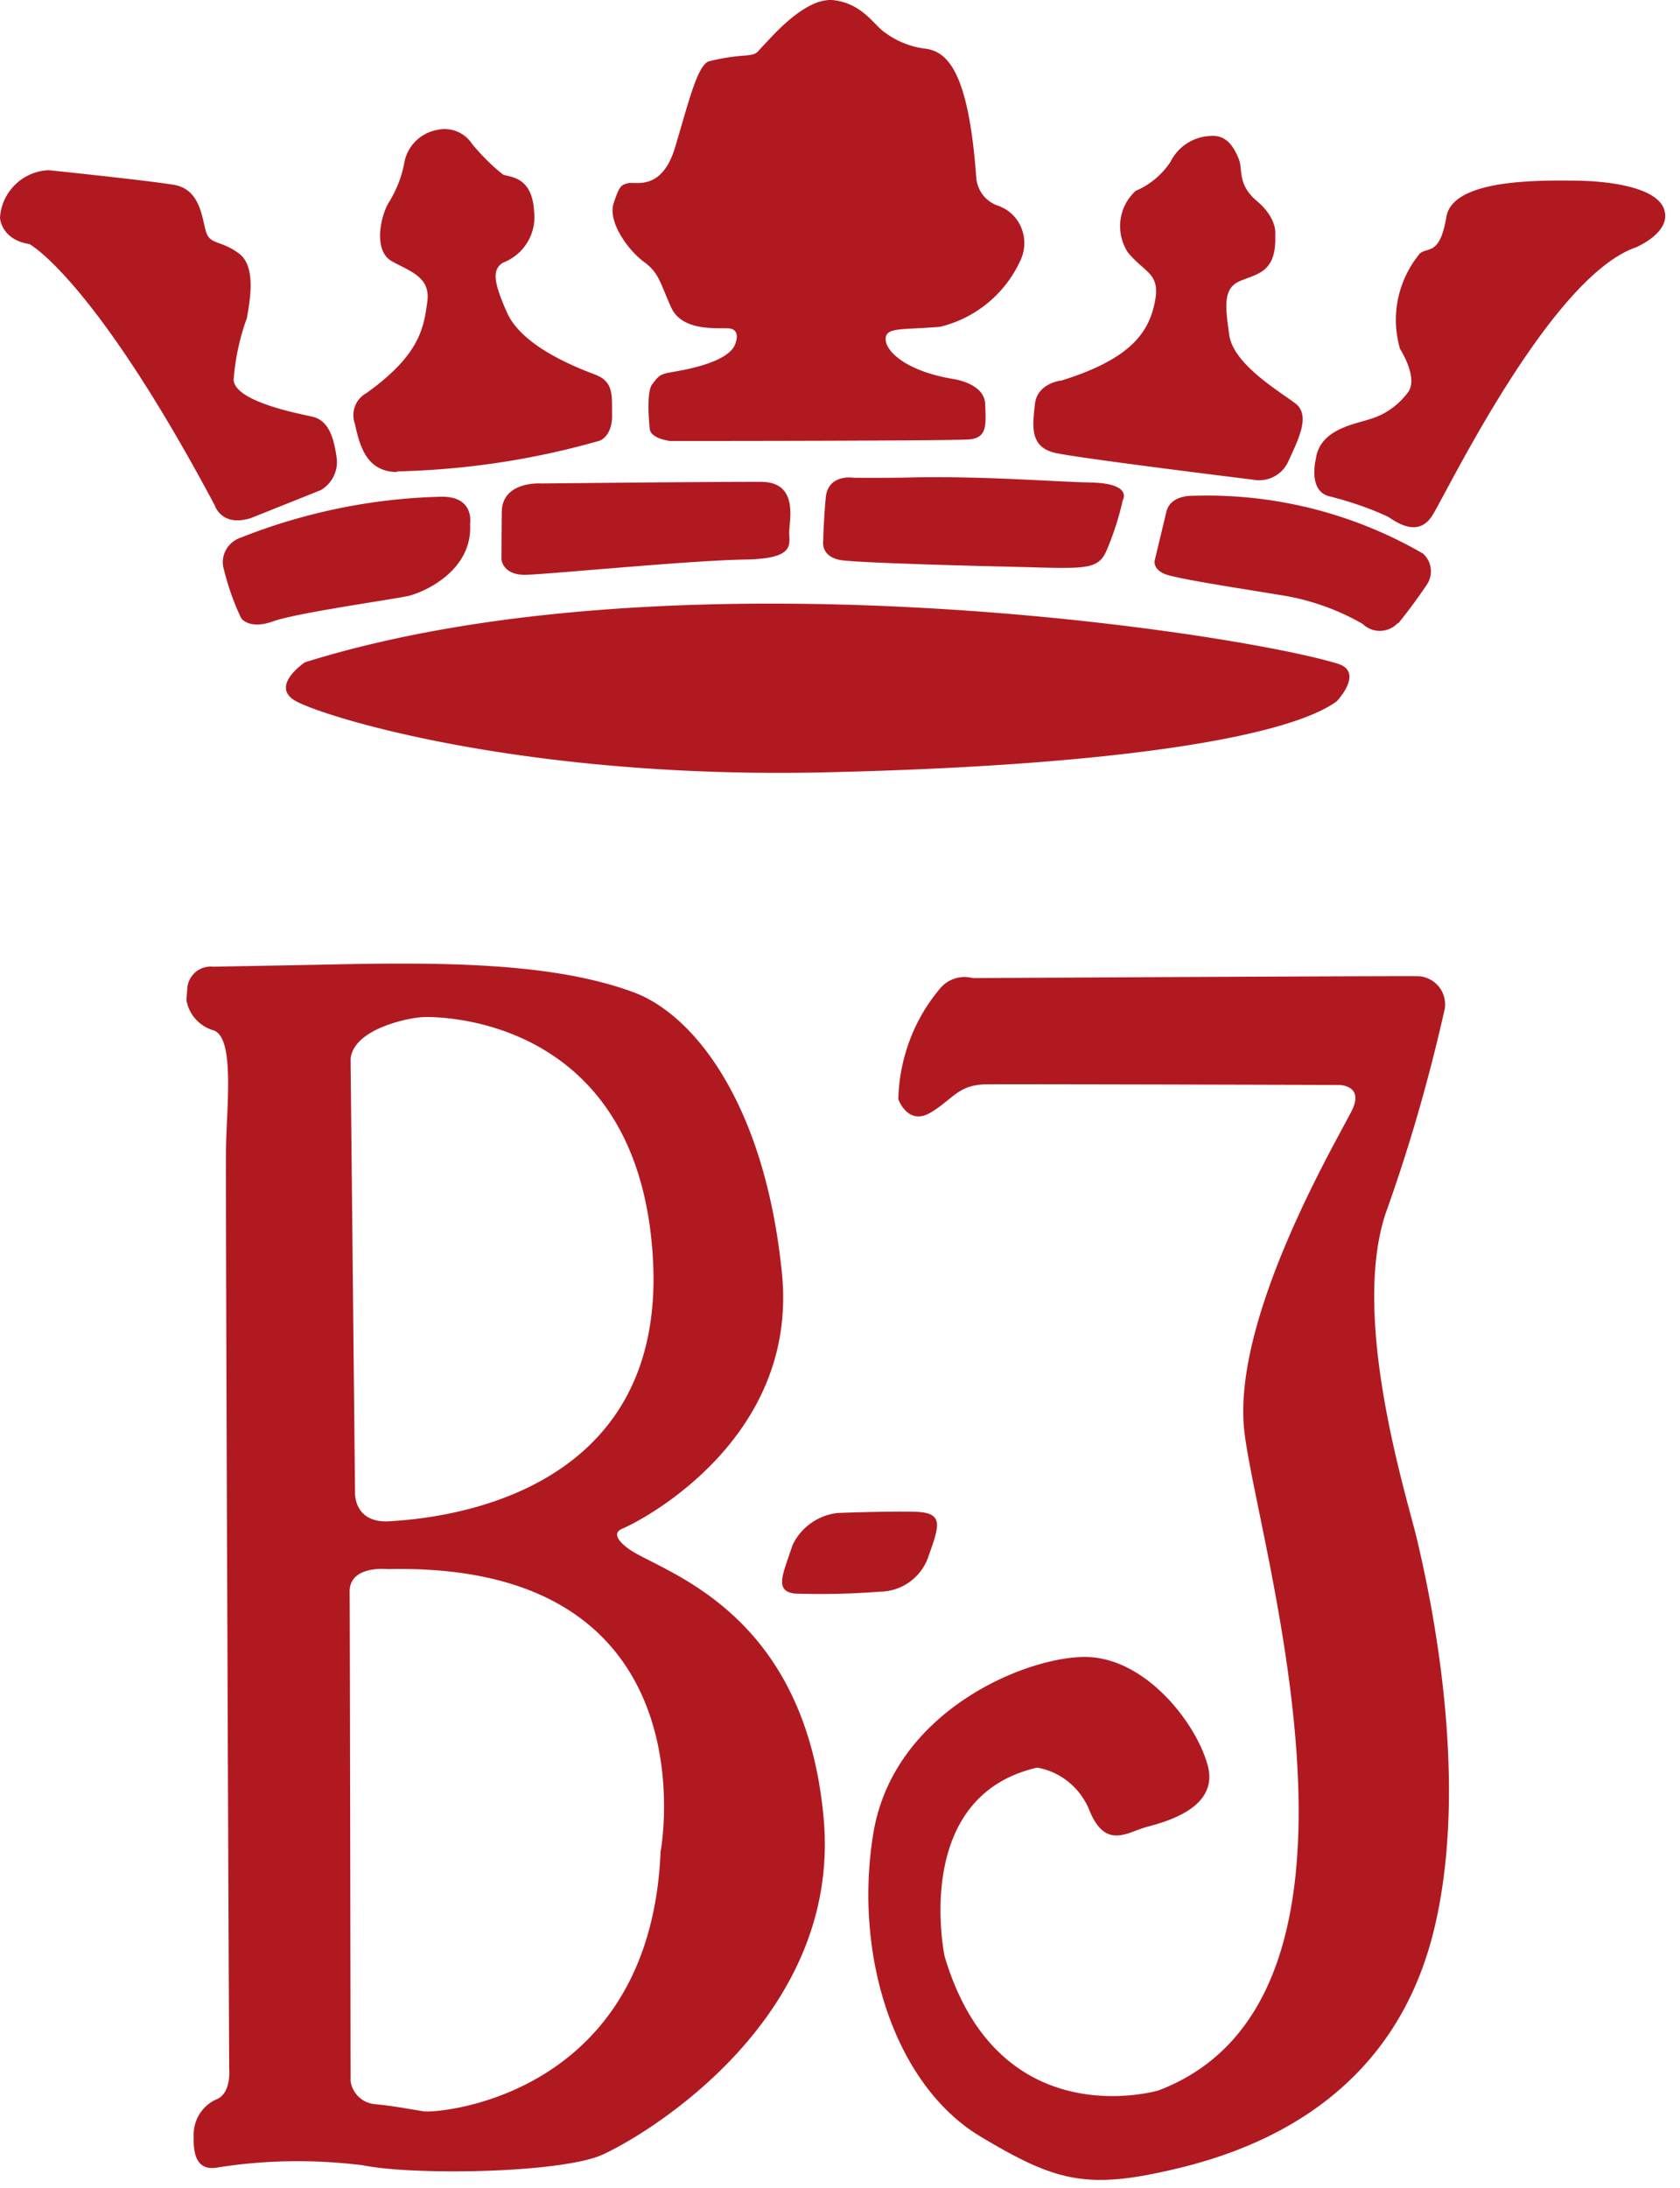 <svg xmlns="http://www.w3.org/2000/svg" version="1.1" xmlns:xlink="http://www.w3.org/1999/xlink" width="53" height="69"><svg xmlns="http://www.w3.org/2000/svg" fill="none" viewBox="0 0 53 69"><path fill="#b11921" d="M24.9 16.718c-.03.41.29.91-1.44.93-1.72.03-6.11.46-6.86.48s-.78-.49-.78-.49 0-.5.01-1.49 1.25-.9 1.25-.9 5.85-.06 6.95-.05c1.11.01.9 1.1.87 1.52m.1 32.02c-.29.89-.59 1.44.07 1.52q1.35.045 2.7-.06c.7-.01 1.32-.47 1.53-1.14.36-1 .46-1.36-.46-1.38s-2.42.04-2.42.04c-.62.07-1.16.46-1.42 1.02m-10.17-32.22s.16-.91-.99-.85c-2.14.06-4.26.5-6.25 1.29-.41.14-.65.57-.53.99.13.53.31 1.05.55 1.55 0 0 .25.37 1 .1s3.7-.68 4.26-.8c.55-.13 2.05-.82 1.96-2.28m27.36 4.41c-3.29-1-20.92-3.68-32.57-.04 0 0-1.11.74-.31 1.21.81.48 7.13 2.48 16.73 2.26s14.69-1.18 16.13-2.24c0 0 .89-.93.02-1.19m-8.88-6.64c.84.18 6.22.84 6.22.84.46.09.92-.15 1.11-.57.34-.74.71-1.47.22-1.84s-1.95-1.23-2.08-2.15c-.13-.93-.2-1.48.35-1.71s1.15-.27 1.1-1.46c0 0 .08-.5-.57-1.05s-.43-.99-.59-1.36c-.16-.38-.39-.74-.88-.7-.54.02-1.02.33-1.26.81-.27.41-.65.73-1.1.92-.55.5-.65 1.32-.25 1.94.55.67 1.04.65.85 1.58-.19.92-.72 1.77-2.93 2.46 0 0-.77.07-.85.74-.07.67-.19 1.37.66 1.55m-1.66 3.58c2.57.06 2.98.16 3.27-.53.21-.5.38-1.02.5-1.56 0 0 .33-.53-1-.56-1.09-.02-3.42-.21-5.66-.16-.81.02-1.82.01-1.82.01s-.82-.14-.89.63-.08 1.36-.08 1.36-.1.55.66.62c.76.08 4.07.17 5.02.19m12.06 20.41c.76-2.12 1.38-4.28 1.87-6.47a.89.89 0 0 0-.74-1.01c-.06-.01-.13-.01-.19-.01-1.06-.01-13.96.06-13.96.06-.37-.1-.76.02-1.01.3-.84.98-1.31 2.23-1.34 3.52 0 0 .3.85 1.02.42s.86-.88 1.77-.89 11.1.02 11.1.02.79-.01.44.76c-.36.77-3.85 6.56-3.41 10.2s4.93 17.84-2.71 20.75c0 0-5.05 1.51-6.75-4.23 0 0-1.07-5.04 2.92-5.95.75.13 1.37.65 1.65 1.35.5 1.23 1.18.7 1.77.53.59-.16 2.33-.59 1.96-1.95s-1.98-3.41-3.86-3.42-6.06 1.71-6.69 5.57.68 7.94 3.39 9.56c2.41 1.44 3.38 1.69 6.29.98s6.76-2.5 7.99-7.43-.2-11.03-.52-12.4c-.33-1.38-2.09-6.93-.99-10.26m.45-18.68c.48-.59.86-1.17.86-1.17a.75.75 0 0 0-.13-.97 13.6 13.6 0 0 0-7.3-1.82s-.66-.02-.79.49l-.37 1.54s-.08.28.33.44 2.76.51 3.88.7c.83.16 1.62.45 2.35.87.31.3.8.29 1.1-.02.03 0 .05-.03.07-.06m-18.18 37.7c.61 6.39-5.68 10.08-6.98 10.66s-5.94.66-7.56.33c-1.54-.19-3.1-.17-4.63.08-.67.09-.71-.56-.7-.99-.02-.49.25-.95.7-1.16.5-.18.42-.97.42-.97s-.12-27.66-.1-29.02.29-3.56-.42-3.74c-.44-.14-.76-.51-.83-.96l.03-.36c.03-.41.39-.72.81-.68h.02l3.25-.06c3.88-.09 7.39-.09 9.98.86 1.97.72 4.18 3.61 4.7 8.89.52 5.27-4.53 7.83-5.03 8.03-.51.21.28.7.28.7 1.2.75 5.46 2 6.06 8.39m-14.92-23.91.14 13.67s-.06 1 1.11.92 8.71-.55 8.29-8.25-6.8-7.67-7.24-7.65c-.42.01-2.19.35-2.3 1.31m1.18 16.1s-1.22-.14-1.21.72.03 15.42.03 15.42c.05.38.35.68.73.73.64.06 1.12.16 1.58.23.45.07 7.15-.45 7.47-8.19 0 .01 1.73-9.15-8.6-8.91m40.27-42.85c-.19-.7-1.61-.92-2.75-.94-1.14-.01-3.92-.07-4.13 1.14-.2 1.21-.57.95-.83 1.15-.7.84-.94 1.97-.63 3.02 0 0 .61.94.23 1.39-.29.38-.69.67-1.15.81-.48.17-1.62.31-1.74 1.28 0 0-.25.98.41 1.16.64.16 1.27.37 1.87.65.25.16.94.67 1.39-.03s3.73-7.55 6.44-8.47c.01-.01 1.09-.46.89-1.16m-44.59 9.7 2.2-.88c.36-.21.56-.62.5-1.03-.1-.7-.28-1.18-.78-1.29s-2.41-.48-2.47-1.15c.05-.67.19-1.33.42-1.96.08-.49.32-1.62-.26-2.04-.57-.42-.9-.26-1.03-.68s-.17-1.34-1.02-1.48-3.94-.46-3.94-.46c-.82.03-1.49.68-1.54 1.5 0 0 .03.69.93.83 0 0 2.03 1.08 5.84 8.23 0-.01.2.71 1.15.41m12.38-8.09c.49.35.52.66.87 1.44.35.79 1.5.64 1.84.67.34.04.21.41.21.41-.14.74-2.01.95-2.19 1s-.25.07-.46.36c-.2.28-.07 1.41-.07 1.41.04.3.64.37.64.37s8.87 0 9.44-.05c.56-.05.53-.44.5-1.12-.03-.67-1.04-.79-1.04-.79-1.5-.26-2.11-.89-2.1-1.26s.47-.28 1.71-.38a3.75 3.75 0 0 0 2.53-2.07c.31-.62.07-1.38-.55-1.69a.3.3 0 0 1-.08-.04c-.41-.11-.71-.46-.75-.89-.24-3.32-.89-3.97-1.58-4.08-.47-.05-.92-.23-1.3-.51-.34-.22-.69-.9-1.6-1.02s-1.99 1.18-2.23 1.42-.17.3-.67.33c-.36.03-.72.09-1.07.18-.36.16-.63 1.3-1.05 2.7-.42 1.41-1.26 1.08-1.49 1.14-.22.06-.27.08-.46.66-.16.59.47 1.45.95 1.81m-7.79 6.62c2.17-.05 4.32-.37 6.41-.97 0 0 .39-.13.39-.79-.01-.66.06-1.07-.55-1.3s-2.29-.89-2.76-1.94-.45-1.37-.14-1.58c.66-.25 1.07-.91.99-1.61-.06-1.18-.84-1.08-.99-1.18-.35-.28-.67-.6-.96-.95-.24-.37-.68-.55-1.11-.45-.54.1-.95.52-1.04 1.06-.08.43-.25.85-.48 1.22-.27.44-.5 1.53.09 1.86s1.23.5 1.12 1.28-.2 1.65-1.92 2.88c-.35.19-.5.61-.36.98.16.76.4 1.5 1.33 1.51"></path></svg><style>@media (prefers-color-scheme: light) { :root { filter: none; } }
@media (prefers-color-scheme: dark) { :root { filter: none; } }
</style></svg>